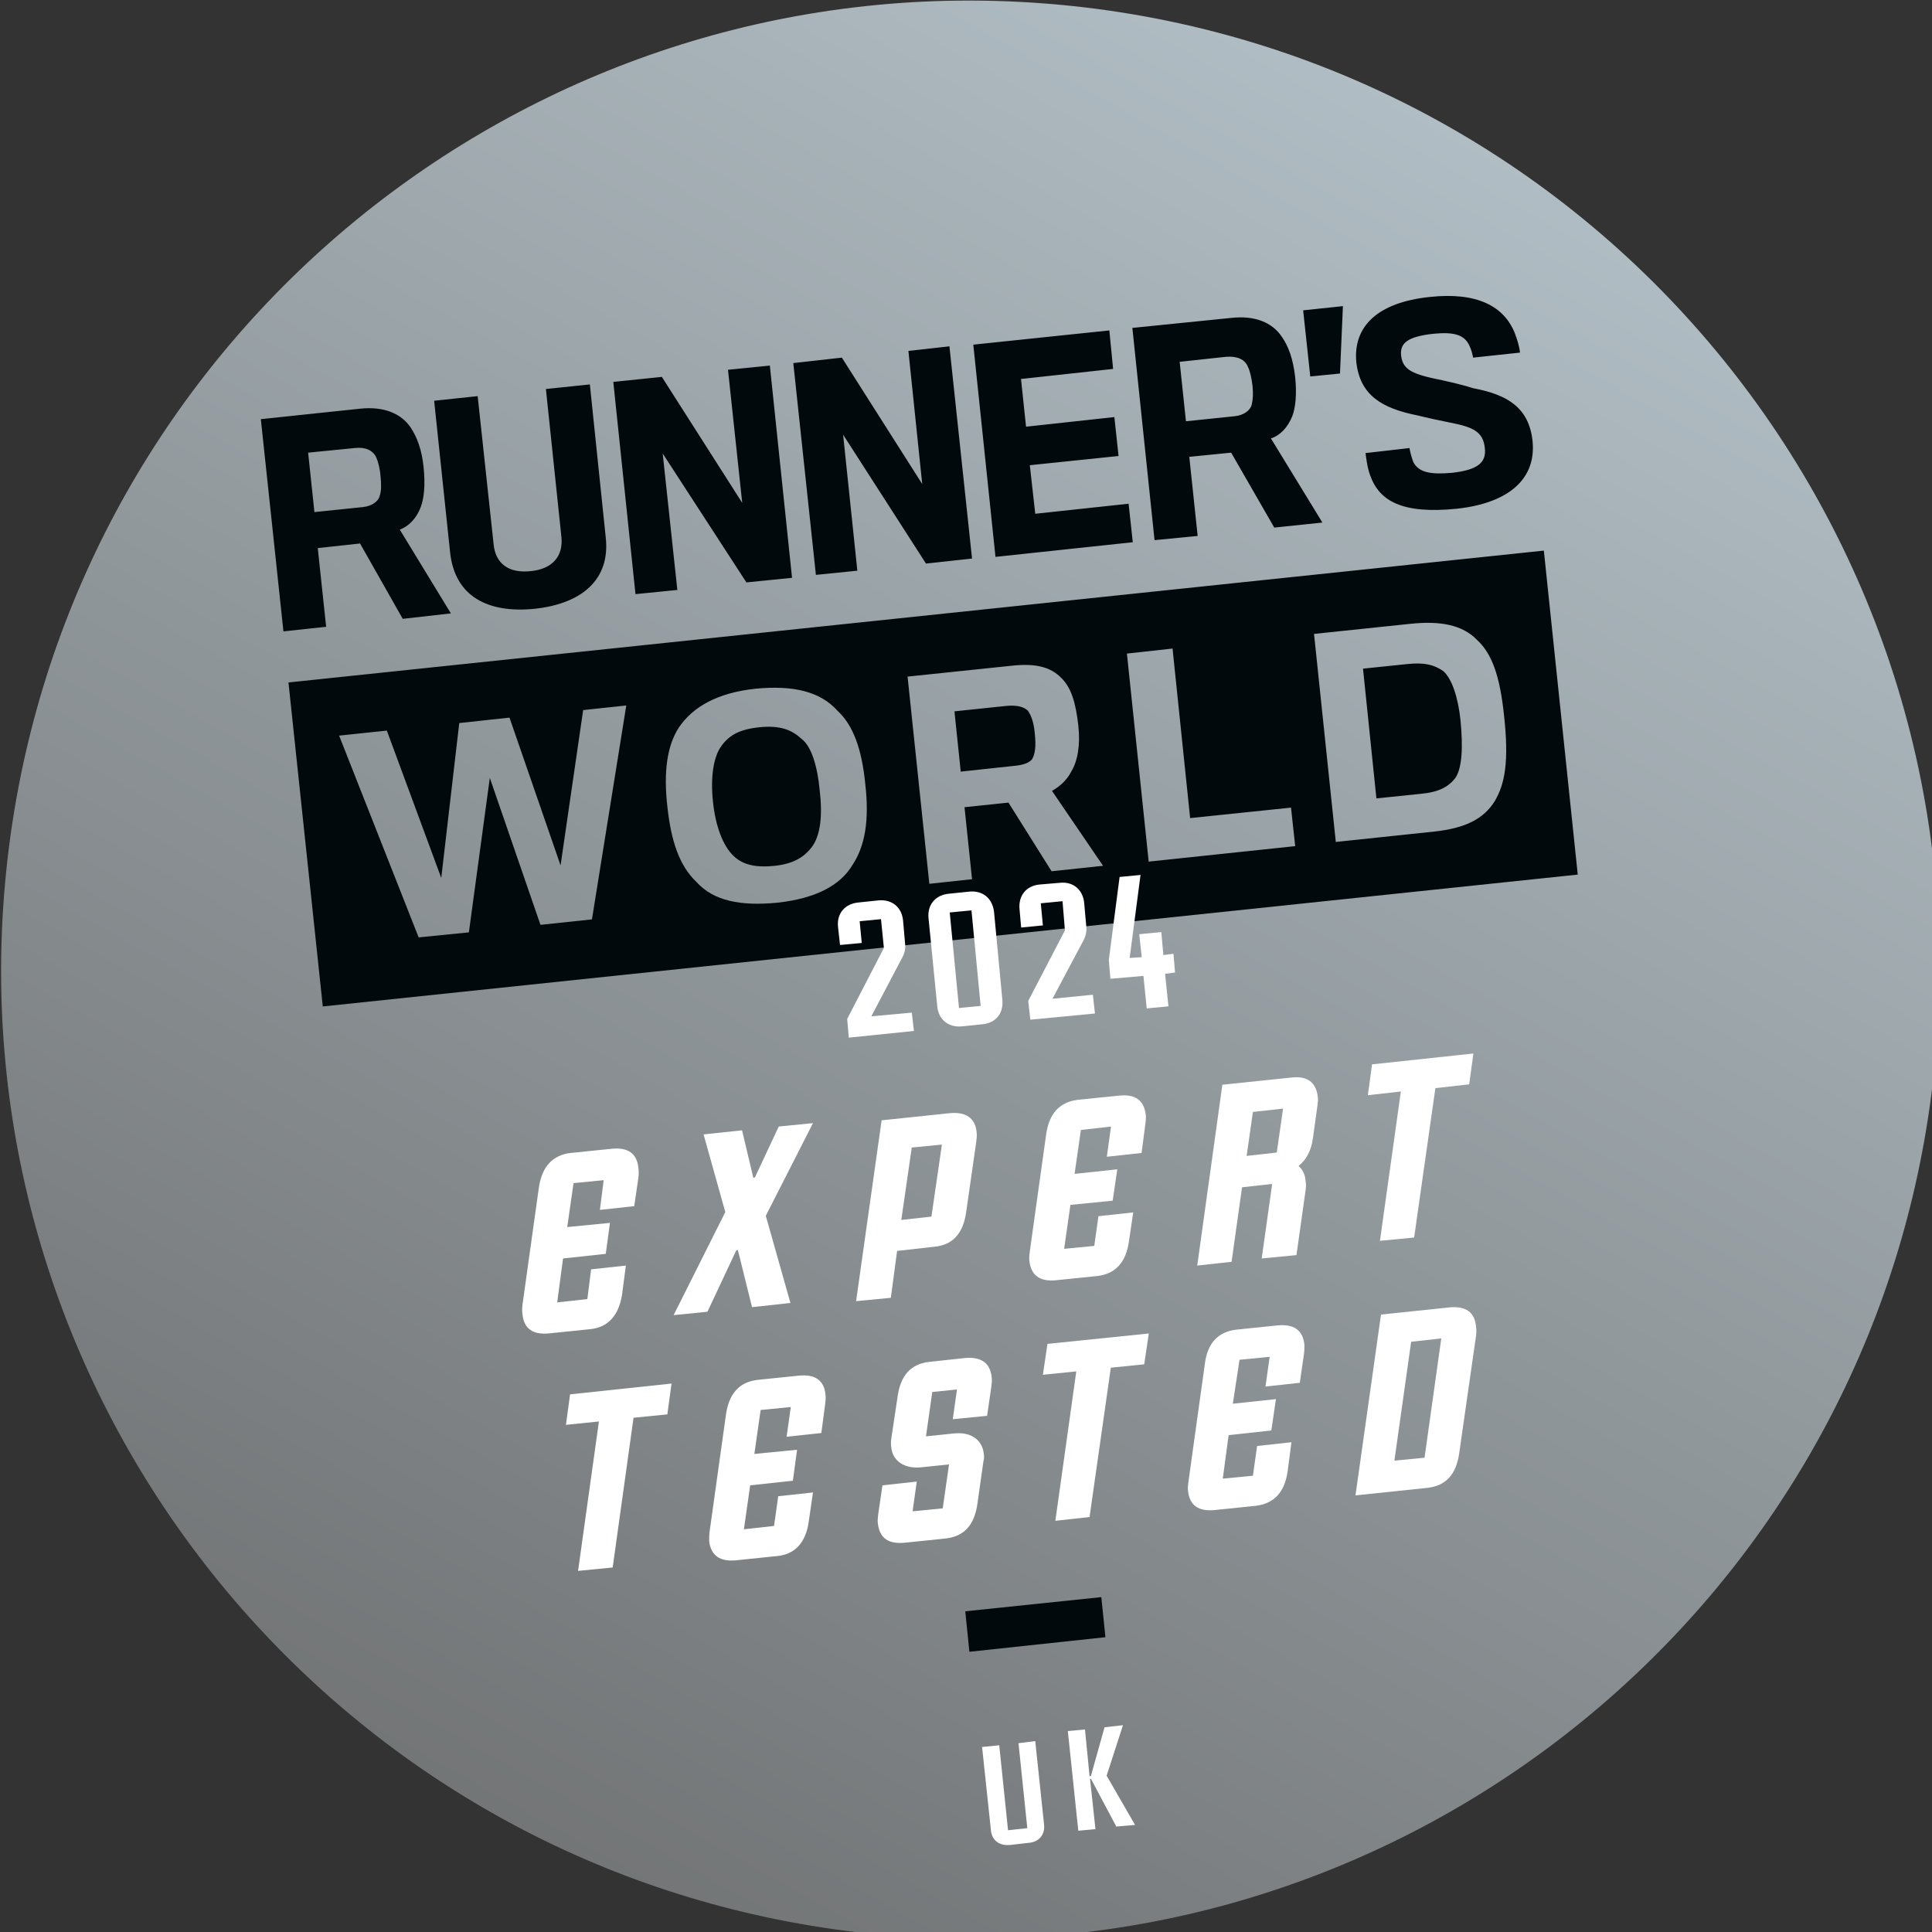 <svg xmlns="http://www.w3.org/2000/svg" width="686" height="686" viewBox="0 0 24 24"><rect x="0" y="0" width="24" height="24" fill="#333333" stroke="none"/><title>UK Expert tested product badge</title><desc>UK Expert tested product badge for Runnersworld</desc><defs><linearGradient id="P" gradientUnits="userSpaceOnUse"/><linearGradient id="g1" x2="1" gradientTransform="matrix(-306.33 576.122 -580.677 -308.751 188.776 -162.538)" href="#P"><stop stop-color="#bdccd4"/><stop offset="1" stop-color="#666"/></linearGradient><clipPath id="cp1" clipPathUnits="userSpaceOnUse"><path d="M311.31 41c-116.78.24-216.98 88.56-229.47 207.33q-1.27 12.12-1.29 24.06v.88c.24 116.79 88.56 217.02 207.34 229.5q12.11 1.27 24.02 1.29h.96c116.78-.25 216.98-88.56 229.46-207.34 13.36-127.15-78.89-241.07-206.05-254.44A237.73 237.73 0 0 0 312.25 41Z"/></clipPath></defs><style>.b{fill:#02090d}.c{fill:#fff}</style><g clip-path="url(#cp1)" transform="translate(-4.175 -2.125) scale(.052)"><path d="M747.6 143.1 451 701l-562.4-299 296.7-558Z" style="fill:url(#g1)"/></g><path d="m13.732 20.338-1.69.181-.051-.503 1.69-.176z" class="b" style="stroke-width:.052"/><g clip-path="url(#cp2)" transform="translate(-4.175 -2.125) scale(.052)"><path d="m232.8 322.2-1 6.8-8.2.9.9-7.1-7.2.7-1.5 10.5 10.2-1-1 7.4-10.2 1.1-1.4 10.5 7.2-.8.9-7.1 8.3-.9-.9 6.9c-.8 5.1-3.4 7.9-7.7 8.3l-9.7 1q-5.9.6-6.4-4.6c-.1-.7-.1-1.4 0-2.2l3.9-27.9c.7-5.1 3.3-7.9 7.6-8.4l9.8-1q5.9-.6 6.4 4.6c.1.7.1 1.4 0 2.3z" class="c"/></g><path d="m10.099 13.952-.586 1.151.306 1.083-.477.052-.176-.71-.02.005-.358.762-.42.042.642-1.28-.27-.965.478-.051.14.59.02-.005.296-.632z" class="c" style="stroke-width:.052"/><g clip-path="url(#cp3)" transform="translate(-4.175 -2.125) scale(.052)"><path fill-rule="evenodd" d="m313.5 313.7-2.4 16.7c-.7 5.1-3.2 7.9-7.6 8.3l-8.9 1-1.5 11.2-8.3.8 6.1-43.2 16.2-1.7c4-.4 6.2 1.2 6.5 4.6.1.7 0 1.5-.1 2.3zm-8.2.6-7.2.7-2.5 17.3 7.2-.8z" class="c"/><path d="m353.9 309.4-.9 6.9-8.3.9 1-7.2-7.2.8-1.5 10.5 10.2-1.1-1.1 7.5-10.1 1-1.5 10.5 7.2-.7 1-7.1 8.3-.9-1 6.8c-.7 5.2-3.3 7.9-7.6 8.4l-9.8 1q-5.8.6-6.4-4.6c-.1-.7 0-1.4.1-2.3l3.9-27.9c.7-5.1 3.3-7.8 7.6-8.3l9.8-1c3.9-.4 6 1.1 6.4 4.6.1.7 0 1.4-.1 2.2z" class="c"/><path fill-rule="evenodd" d="m395 305.1-1.1 7.9c-.4 2.7-1.5 4.9-3.4 6.4 1 .9 1.6 2.1 1.7 3.7.1.6.1 1.3 0 2l-2.2 15.6-8.3.8 2.5-17.8-7.2.8-2.5 17.8-8.2.9 6-43.2 16.3-1.7c4-.5 6.1 1.1 6.5 4.6.1.7 0 1.4-.1 2.2zm-8.2.6-7.2.8-1.5 10.5 7.2-.8z" class="c"/></g><path d="m18.303 13.087-.052.383-.42.047-.264 1.856-.425.041.26-1.855-.41.046.052-.383zm-9.961 4.1-.052.383-.42.042-.259 1.86-.43.042.259-1.856-.41.042.052-.379Z" class="c" style="stroke-width:.052"/><g clip-path="url(#cp4)" transform="translate(-4.175 -2.125) scale(.052)"><path d="m277.4 376.4-.9 6.8-8.3.9 1-7.1-7.2.7-1.5 10.5 10.2-1-1 7.4-10.2 1.1-1.5 10.5 7.2-.8 1-7.1 8.3-.9-1 6.9c-.7 5.1-3.3 7.9-7.6 8.3l-9.7 1q-5.9.6-6.5-4.6c0-.7 0-1.4.1-2.2l3.9-27.9c.7-5.2 3.3-7.9 7.6-8.4l9.8-1c3.9-.4 6.1 1.1 6.4 4.6.1.7 0 1.4-.1 2.3zm39.7-4.2-1 6.9-8.2.8 1-7.1-5.9.6-1.5 10.6 6.7-.7c3.9-.4 6.7 1.4 7.1 4.8.1.6.1 1.3-.1 2l-1.4 9.9c-.7 5.2-3.2 7.9-7.6 8.4l-9.7 1c-4 .4-6.1-1.1-6.5-4.6-.1-.7 0-1.4.1-2.3l1-6.8 8.2-.9-1 7.1 7.2-.7 1.5-10.5-6.7.7c-3.9.4-6.8-1.5-7.1-4.8-.1-.7-.1-1.3 0-2l1.5-10c.7-5.2 3.2-7.9 7.6-8.4l8.4-.9c4-.4 6.2 1.2 6.5 4.7.1.6 0 1.3-.1 2.2z" class="c"/></g><path d="m14.271 16.565-.057.383-.415.042-.264 1.855-.425.047.26-1.856-.415.042.057-.384z" class="c" style="stroke-width:.052"/><g clip-path="url(#cp5)" transform="translate(-4.175 -2.125) scale(.052)"><path d="m391.8 364.3-1 6.9-8.2.9 1-7.1-7.2.7-1.6 10.5 10.3-1.1-1.1 7.5-10.2 1.1-1.4 10.4 7.2-.7 1-7.1 8.2-.9-.9 6.9c-.7 5.1-3.3 7.8-7.7 8.3l-9.7 1q-5.9.6-6.4-4.6c-.1-.7 0-1.4.1-2.2l3.9-28c.6-5.1 3.2-7.8 7.6-8.3l9.7-1c4-.4 6.1 1.1 6.5 4.6 0 .7 0 1.4-.1 2.2z" class="c"/><path fill-rule="evenodd" d="m432.9 360-4 27.9c-.7 5.2-3.2 7.9-7.6 8.4l-17.2 1.8 6.1-43.2 16.3-1.7c3.9-.4 6.1 1.1 6.4 4.6.1.7.1 1.4 0 2.2zm-8.3.6-7.2.8-4 28.4 7.2-.7z" class="c"/><path fill-rule="evenodd" d="M180.8 162c-1 2.7-2.9 4.6-5 5.4l12.2 20-11.5 1.3-10.2-18-10.1 1.1 2 18.8-10.2 1.1-5.4-50.7 23.7-2.5c5.6-.6 9.8 1.1 12.1 4.5 1.5 2.3 2.7 5.3 3.1 9.7.4 4 .1 7.2-.7 9.3zm276.4 87.8-299.8 31.5-8.2-77.4 299.9-31.5zm-287-99.6c-.8-1.8-2.7-2.6-5.2-2.3l-11.1 1.1 1.5 14.2L167 162c2-.2 3.7-1.3 4-2.7.4-1.2.4-2.7.2-4.6-.1-1.7-.6-3.6-1-4.5zm27.1 76.5 12.1 35.1 12.3-1.3 8.2-51.1-10.3 1.1-5.4 37.1-12.2-35.3-12 1.3-4.3 37-13-35.2-11.4 1.2 19 48.2 12-1.2zm10.7-40.4c-11 1.1-19.1-2.8-20.2-13.6l-3.8-36.1 10.4-1.1 3.8 35.3c.4 4.6 3.5 7.1 8.9 6.5 5.1-.5 7.8-3.5 7.3-8.2l-3.7-35.3 10.5-1.1 3.8 36.6c1.1 10-5.7 15.8-17 17zm50.6-6.3-20-30.8 3.5 32.6-10 1-5.3-50.7 11.6-1.2 19.2 30.1-3.4-31.8 10-1 5.3 50.7zm21.8 30.7c-4.1-4.6-10.5-6.2-19.7-5.3-9.2 1-14.9 4.4-18.2 9.2-2.9 4.4-3.7 10.8-2.8 18.8.9 8.5 2.9 14.3 7 18.2 4 4.4 10.3 5.8 19.4 4.9 8.9-1 14.9-4 17.9-9.1 2.9-4.4 4-10.5 3-19.2-.8-8.3-2.9-14.1-6.6-17.5zm-27.8 8.4c1.9-2.6 4.3-4 9.1-4.5 5-.5 7.7.6 10.1 2.8 2.4 1.8 3.8 6.8 4.3 12.2.7 5.9.3 11-2.1 13.9-1.7 2.1-4.1 3.7-8.6 4.2-4.7.5-7.7-.3-9.8-2.3-2.6-2.4-4.4-7.2-5-13.1-.6-5.7.1-10.6 2-13.2zm48.9-43.6-19.8-30.8 3.4 32.5-9.9 1-5.4-50.6 11.6-1.3 19.2 30.2-3.3-31.8 9.8-1.1 5.4 50.7zm9.2 58.2 10.5-1.1 10.3 16.4 12.3-1.3-12.2-17.9c1.6-.9 3.4-2.3 4.6-4.6 1.5-2.5 2.2-6.2 1.7-10.9-.6-5.5-1.7-9.2-4.1-11.5-2.6-2.7-6.4-3.5-11.8-2.9l-24.9 2.6 5.2 49.5 10.2-1.1zm10-24.2c2.3-.2 4 .1 5.1 1.1.9 1.2 1.5 3.1 1.7 5.6.3 2.9.1 4.8-.7 6.1-.7.8-2 1.3-4 1.5l-13 1.4-1.5-14.4zm-2.6-35.6-5.3-50.7 32.5-3.4.9 9.2-22 2.4 1.2 11.4 21.1-2.3 1 9.3-21.2 2.2 1.3 11.6 22.3-2.4 1 9.2zm70.6 59.9-24.1 2.5-4.2-40.5-10.9 1.2 5.2 49.7 35-3.7zm.3-93.5c-1.1 2.7-2.9 4.6-5.1 5.3l12.3 20.1-11.5 1.2-10.3-17.9-10 1 2 18.9-10.3 1-5.3-50.7 23.7-2.4c5.6-.6 9.7 1.1 12 4.5 1.6 2.3 2.7 5.3 3.2 9.7.4 4 .1 7.2-.7 9.3zm-10.6-11.8c-.7-1.8-2.6-2.6-5.2-2.4l-11.1 1.2 1.5 14.2 11.6-1.2c2.1-.2 3.7-1.3 4.1-2.7.3-1.2.4-2.8.2-4.6-.2-1.7-.6-3.6-1.1-4.5zm59 103.7c2.4-4.1 3.4-9.4 2.2-20.3-1-9.8-3-15-6.5-18.2-3.4-3.5-8.6-4.6-16-3.8l-22.9 2.4 5.2 49.7 23.7-2.5c7.1-.8 11.6-2.9 14.3-7.3zM401.1 114l-.7 16.1-7.1.7-1.7-15.8zm15.4 85.5c4-.4 6.3.1 8.6 1.7 2 1.8 3.5 6.1 4.1 11.8.6 6.4.4 11.4-1.3 13.8-1.6 2-3.8 3.3-8.2 3.7l-10.6 1.1-3.2-31zm11.8-37.1c-13 1.3-18.5-1.8-20.7-8-.7-1.8-1-4.6-1.1-5.3l10.5-1.2c.1.7.6 2.7 1 3.5 1.3 2.3 4 2.9 9.3 2.4 6.1-.7 8.1-2.5 7.7-5.9-.4-3.8-2.6-5-8.4-6.1-2-.4-5.3-1.1-7.7-1.7-8.5-1.7-13.7-4.8-14.6-12.7-.8-8.4 4.9-14.3 17.6-15.6 11.2-1.2 17.6 2.2 20.2 8.5.6 1.5 1.2 3.5 1.3 4.8l-11.2 1.2c-.1-.6-.4-1.9-.9-2.9-1.2-2.5-3.5-3.3-8.6-2.8-6.3.7-8 2.3-7.7 5.2.4 3.5 2.8 4.5 9.8 5.9 2.3.5 5.6 1.3 7.4 1.9 7.9 1.5 13.3 4.4 14.2 12.6.9 8.8-5.3 14.8-18.1 16.2z" class="b"/><path d="M329.7 476.7c.3 2.4-1.2 4.2-3.6 4.4l-4.4.5c-2.7.3-4.5-1.1-4.7-3.6l-2.1-19.8 4.1-.4 2.1 20.3 4.6-.5-2.1-20.3 4-.5z" class="c"/></g><path d="m14.1 22.67-.233.02-.316-.595-.01.005.067.622-.213.02-.13-1.238.213-.02.057.58h.016l.17-.607.229-.026-.203.627zm-2.747-9.863-.809.083-.02-.233.456-.881-.036-.358-.265.026.026.27-.27.025-.025-.228c-.016-.166.088-.285.254-.3l.248-.026c.166-.016.29.083.306.249l.026.295q.01.083-.036.166l-.384.73.503-.046z" class="c" style="stroke-width:.052"/><path fill-rule="evenodd" d="M12.452 12.423c.015.166-.083.286-.249.301l-.254.026c-.166.016-.29-.083-.306-.249l-.109-1.099c-.015-.165.089-.285.254-.3l.254-.026c.166-.016.285.083.306.249zm-.27.073-.114-1.187-.27.026.115 1.187z" class="c" style="stroke-width:.052"/><path d="m13.602 12.59-.803.077-.026-.233.456-.876-.03-.363-.27.026.026.275-.27.026-.02-.228c-.016-.166.082-.29.248-.306l.249-.021c.166-.02.29.083.306.249l.026.29q.01.088-.032.171l-.388.73.502-.05zm.995-.509-.124.016.042.404-.27.026-.041-.404-.41.036-.02-.233.134-1.032.26-.025-.135 1.031.15-.01-.031-.285.274-.026.026.285.125-.016z" class="c" style="stroke-width:.052"/></svg>